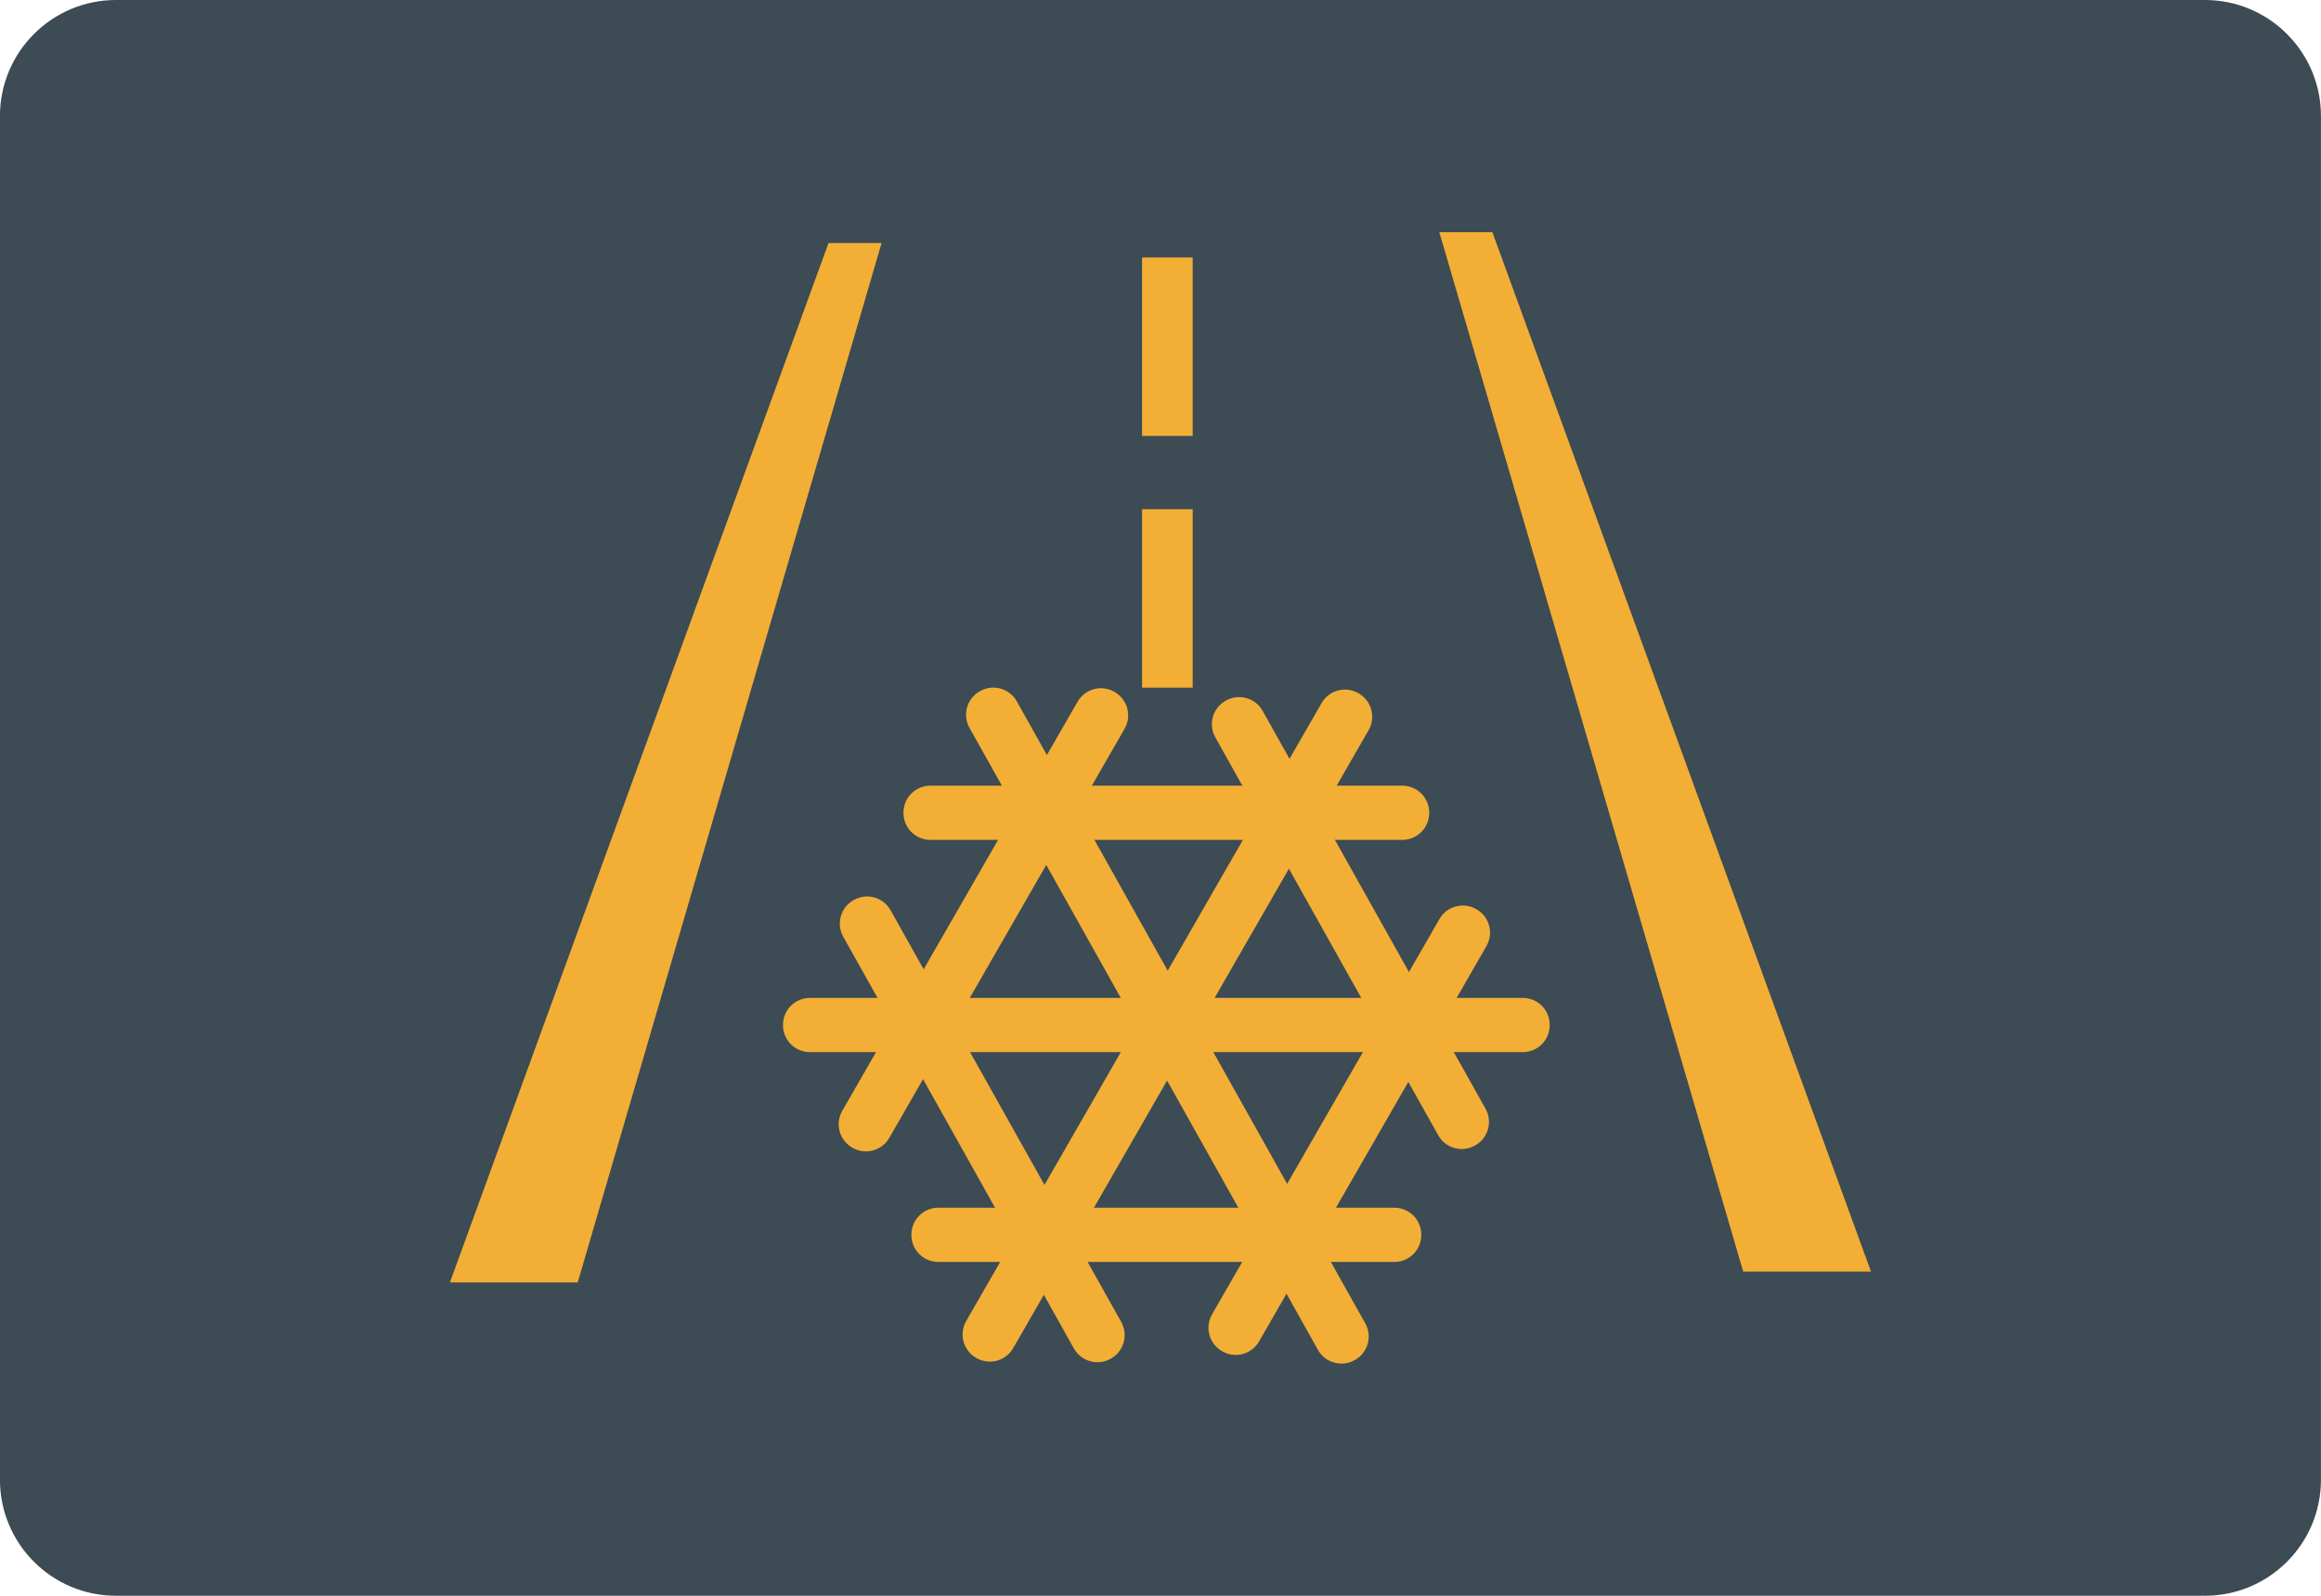 <?xml version="1.0" encoding="iso-8859-1"?>
<!-- Generator: Adobe Illustrator 19.0.0, SVG Export Plug-In . SVG Version: 6.00 Build 0)  -->
<svg version="1.1" id="&#x56FE;&#x5C42;_1" xmlns="http://www.w3.org/2000/svg" xmlns:xlink="http://www.w3.org/1999/xlink" x="0px"
	 y="0px" viewBox="0 0 160 110" style="enable-background:new 0 0 160 110;" xml:space="preserve">
<path id="XMLID_1518_" style="fill:#3C4B54;" d="M151.997,110h-144c-4.418,0-8-3.582-8-8V8c0-4.418,3.582-8,8-8h144
	c4.418,0,8,3.582,8,8v94C159.997,106.418,156.415,110,151.997,110z"/>
<g id="XMLID_767_">
	<path id="XMLID_1517_" style="fill:#F3AE36;" d="M96.669,57.896H64.137c-1.025,0-1.855-0.831-1.855-1.855v-0.029
		c0-1.025,0.831-1.855,1.855-1.855h32.532c1.025,0,1.855,0.831,1.855,1.855v0.029C98.524,57.065,97.694,57.896,96.669,57.896z"/>
	<path id="XMLID_1514_" style="fill:#F3AE36;" d="M104.975,72.526H55.831c-1.025,0-1.855-0.831-1.855-1.855v-0.029
		c0-1.025,0.831-1.855,1.855-1.855h49.144c1.025,0,1.855,0.831,1.855,1.855v0.029C106.83,71.695,106,72.526,104.975,72.526z"/>
	<path id="XMLID_1513_" style="fill:#F3AE36;" d="M96.124,86.989H64.683c-1.025,0-1.855-0.831-1.855-1.855v-0.029
		c0-1.025,0.831-1.855,1.855-1.855h31.441c1.025,0,1.855,0.831,1.855,1.855v0.029C97.979,86.159,97.148,86.989,96.124,86.989z"/>
	<path id="XMLID_1373_" style="fill:#F3AE36;" d="M61.393,62.744l15.9,28.381c0.501,0.894,0.182,2.024-0.712,2.525l-0.026,0.014
		c-0.894,0.501-2.024,0.182-2.525-0.712l-15.9-28.381c-0.501-0.894-0.182-2.024,0.712-2.525l0.026-0.014
		C59.761,61.532,60.892,61.85,61.393,62.744z"/>
	<path id="XMLID_1372_" style="fill:#F3AE36;" d="M70.096,48.347l24.02,42.874c0.501,0.894,0.182,2.024-0.712,2.525l-0.026,0.014
		c-0.894,0.501-2.024,0.182-2.525-0.712l-24.02-42.874c-0.501-0.894-0.182-2.024,0.712-2.525l0.026-0.014
		C68.465,47.135,69.595,47.453,70.096,48.347z"/>
	<path id="XMLID_1371_" style="fill:#F3AE36;" d="M87.041,49l15.367,27.429c0.501,0.894,0.182,2.024-0.712,2.525l-0.026,0.014
		c-0.894,0.501-2.024,0.182-2.525-0.712L83.778,50.828c-0.501-0.894-0.182-2.024,0.712-2.525l0.026-0.014
		C85.409,47.788,86.54,48.106,87.041,49z"/>
	<path id="XMLID_1370_" style="fill:#F3AE36;" d="M77.524,50.236l-16.22,28.2c-0.511,0.888-1.645,1.194-2.533,0.683l-0.026-0.015
		c-0.888-0.511-1.194-1.645-0.683-2.533l16.22-28.2c0.511-0.888,1.645-1.194,2.533-0.683l0.026,0.015
		C77.729,48.214,78.035,49.348,77.524,50.236z"/>
	<path id="XMLID_1369_" style="fill:#F3AE36;" d="M94.347,50.33l-24.502,42.6c-0.511,0.888-1.645,1.194-2.533,0.683l-0.026-0.015
		c-0.888-0.511-1.194-1.645-0.683-2.533l24.502-42.6c0.511-0.888,1.645-1.194,2.533-0.683l0.026,0.015
		C94.552,48.308,94.858,49.442,94.347,50.33z"/>
	<path id="XMLID_821_" style="fill:#F3AE36;" d="M102.471,65.214L86.795,92.468c-0.511,0.888-1.645,1.194-2.533,0.683l-0.026-0.015
		c-0.888-0.511-1.194-1.645-0.683-2.533L99.23,63.35c0.511-0.888,1.645-1.194,2.533-0.683l0.026,0.015
		C102.676,63.192,102.982,64.326,102.471,65.214z"/>
	<polygon id="XMLID_820_" style="fill:#F3AE36;" points="57.115,16.751 60.773,16.751 39.825,88.403 31.014,88.403 	"/>
	<polygon id="XMLID_819_" style="fill:#F3AE36;" points="102.879,16.003 99.221,16.003 120.168,87.655 128.979,87.655 	"/>
	<rect id="XMLID_814_" x="78.727" y="17.748" style="fill:#F3AE36;" width="3.491" height="12.302"/>
	<rect id="XMLID_813_" x="78.729" y="35.101" style="fill:#F3AE36;" width="3.491" height="12.302"/>
</g>
</svg>
